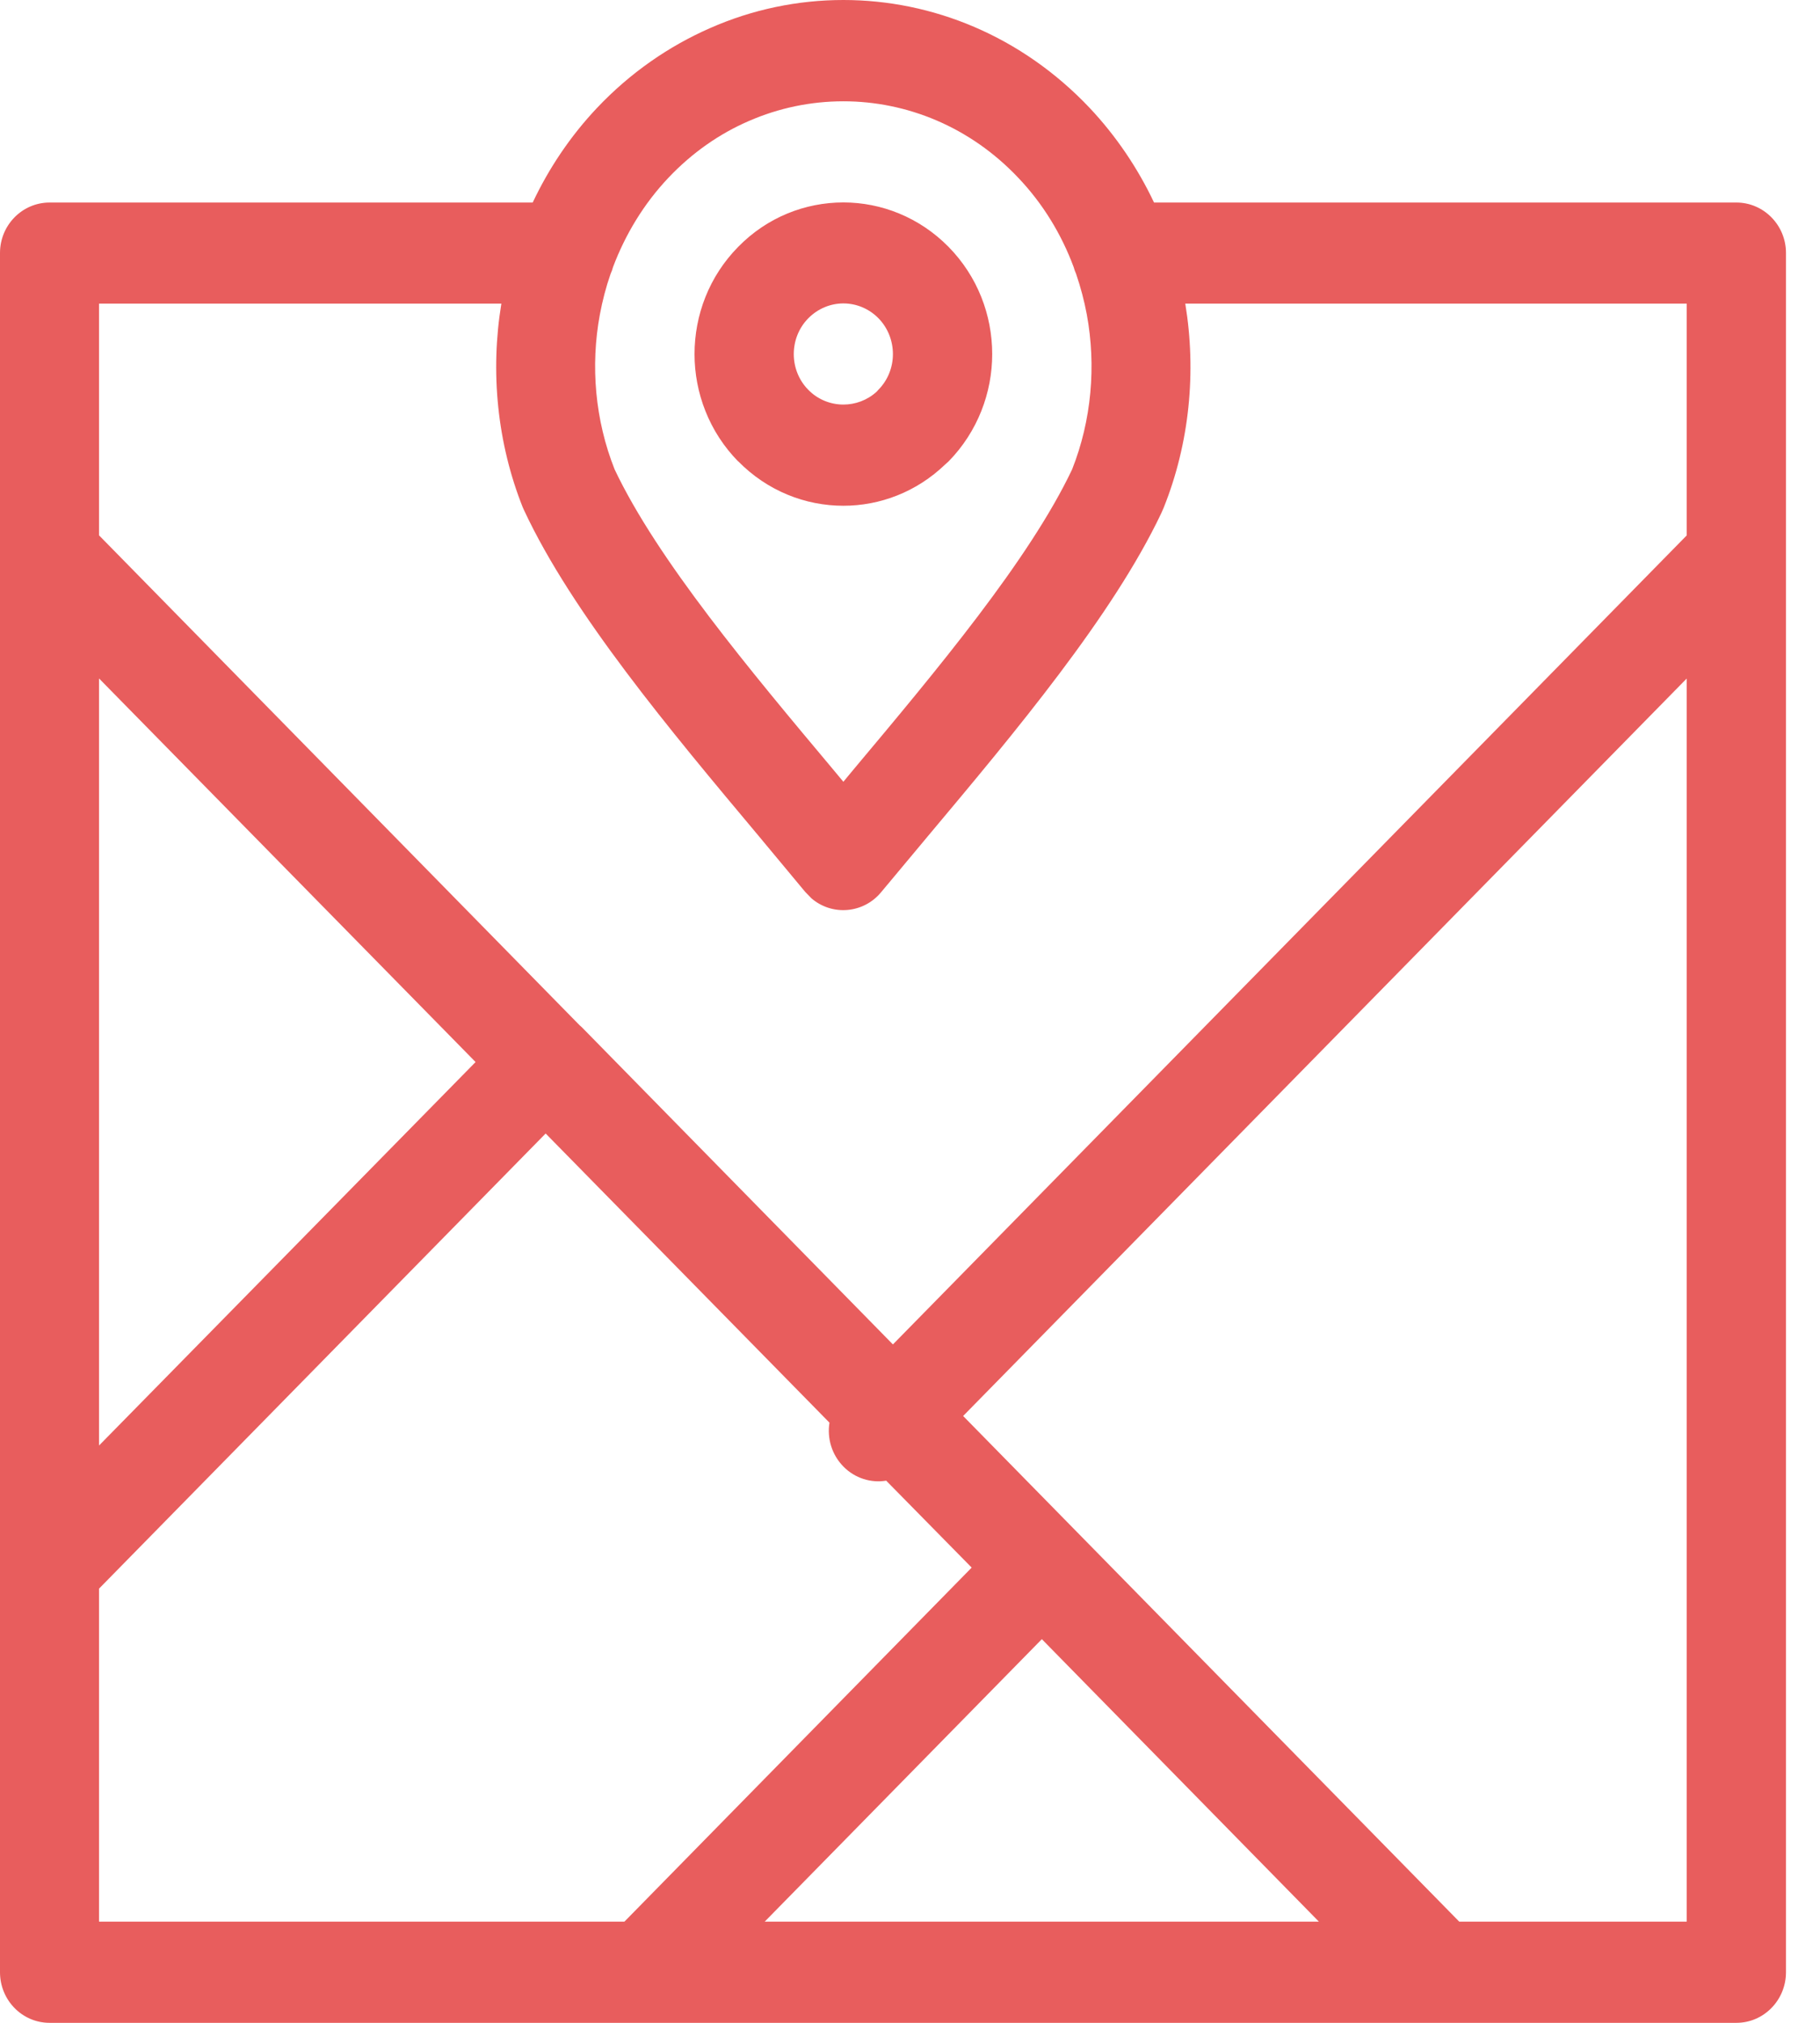 <svg width="36" height="40" viewBox="0 0 36 40" fill="none" xmlns="http://www.w3.org/2000/svg">
<path d="M15.93 17.64L15.003 16.526C13.259 14.445 11.313 12.123 10.364 10.085L10.342 10.037C9.834 8.764 9.695 7.353 9.917 6.004H1.959V10.586L11.466 20.275L11.488 20.294L11.506 20.31L17.662 26.585L33.363 10.588V6.004H23.445C23.668 7.353 23.529 8.764 23.019 10.037L22.97 10.149C22.011 12.169 20.089 14.466 18.361 16.526L17.431 17.64C17.086 18.061 16.466 18.119 16.052 17.765L15.93 17.64ZM19.051 28L28.864 37.999H33.363V13.418L19.051 28ZM17.529 29.279C17.231 29.329 16.911 29.233 16.682 28.999C16.45 28.762 16.358 28.438 16.407 28.132L10.793 22.414L1.959 31.414V37.999H12.351L19.22 30.998L17.529 29.279ZM20.608 32.413L15.126 37.999H26.088L20.608 32.413ZM1.959 28.584L9.407 21.001L1.959 13.416V28.584ZM10.537 4.005C10.856 3.328 11.282 2.692 11.811 2.132C12.467 1.439 13.228 0.915 14.038 0.559C14.883 0.185 15.783 0 16.682 0C18.445 0 20.208 0.713 21.552 2.132C22.079 2.692 22.507 3.328 22.827 4.005H34.346C34.887 4.005 35.327 4.453 35.327 5.002V38.999C35.327 39.552 34.887 40 34.346 40H28.481H28.434H12.78H12.733H0.981C0.439 40 0 39.552 0 38.999V5.002C0 4.453 0.439 4.005 0.981 4.005H10.537ZM12.127 5.278C12.114 5.326 12.098 5.372 12.078 5.414C11.986 5.678 11.917 5.946 11.866 6.217C11.676 7.237 11.772 8.312 12.157 9.281C13.002 11.066 14.84 13.261 16.489 15.227L16.682 15.459L16.874 15.227C18.523 13.261 20.361 11.066 21.207 9.281C21.591 8.312 21.685 7.237 21.497 6.217C21.446 5.946 21.375 5.678 21.285 5.414C21.265 5.372 21.25 5.326 21.236 5.278C20.995 4.631 20.63 4.029 20.143 3.517C19.188 2.506 17.933 2.003 16.682 2.003C16.044 2.003 15.407 2.133 14.81 2.394C14.232 2.644 13.691 3.019 13.22 3.517C12.735 4.029 12.37 4.635 12.127 5.278ZM18.761 4.88C19.337 5.466 19.626 6.231 19.626 7.003C19.626 7.766 19.337 8.538 18.763 9.124L18.698 9.182C18.131 9.729 17.405 10.001 16.682 10.001C15.932 10.001 15.179 9.709 14.604 9.124H14.601C14.026 8.538 13.738 7.766 13.738 7.003C13.738 6.231 14.026 5.466 14.601 4.882C15.175 4.295 15.928 4.003 16.682 4.003C17.431 4.003 18.184 4.295 18.761 4.88ZM17.662 7.003C17.662 6.745 17.566 6.487 17.376 6.293C17.186 6.1 16.935 6 16.682 6C16.431 6 16.18 6.1 15.989 6.293C15.797 6.487 15.701 6.745 15.701 7.003C15.701 7.257 15.797 7.515 15.987 7.707C16.176 7.902 16.431 8 16.682 8C16.917 8 17.154 7.916 17.341 7.745L17.374 7.708C17.566 7.515 17.662 7.257 17.662 7.003Z" fill="#E85D5D"/>
</svg>
